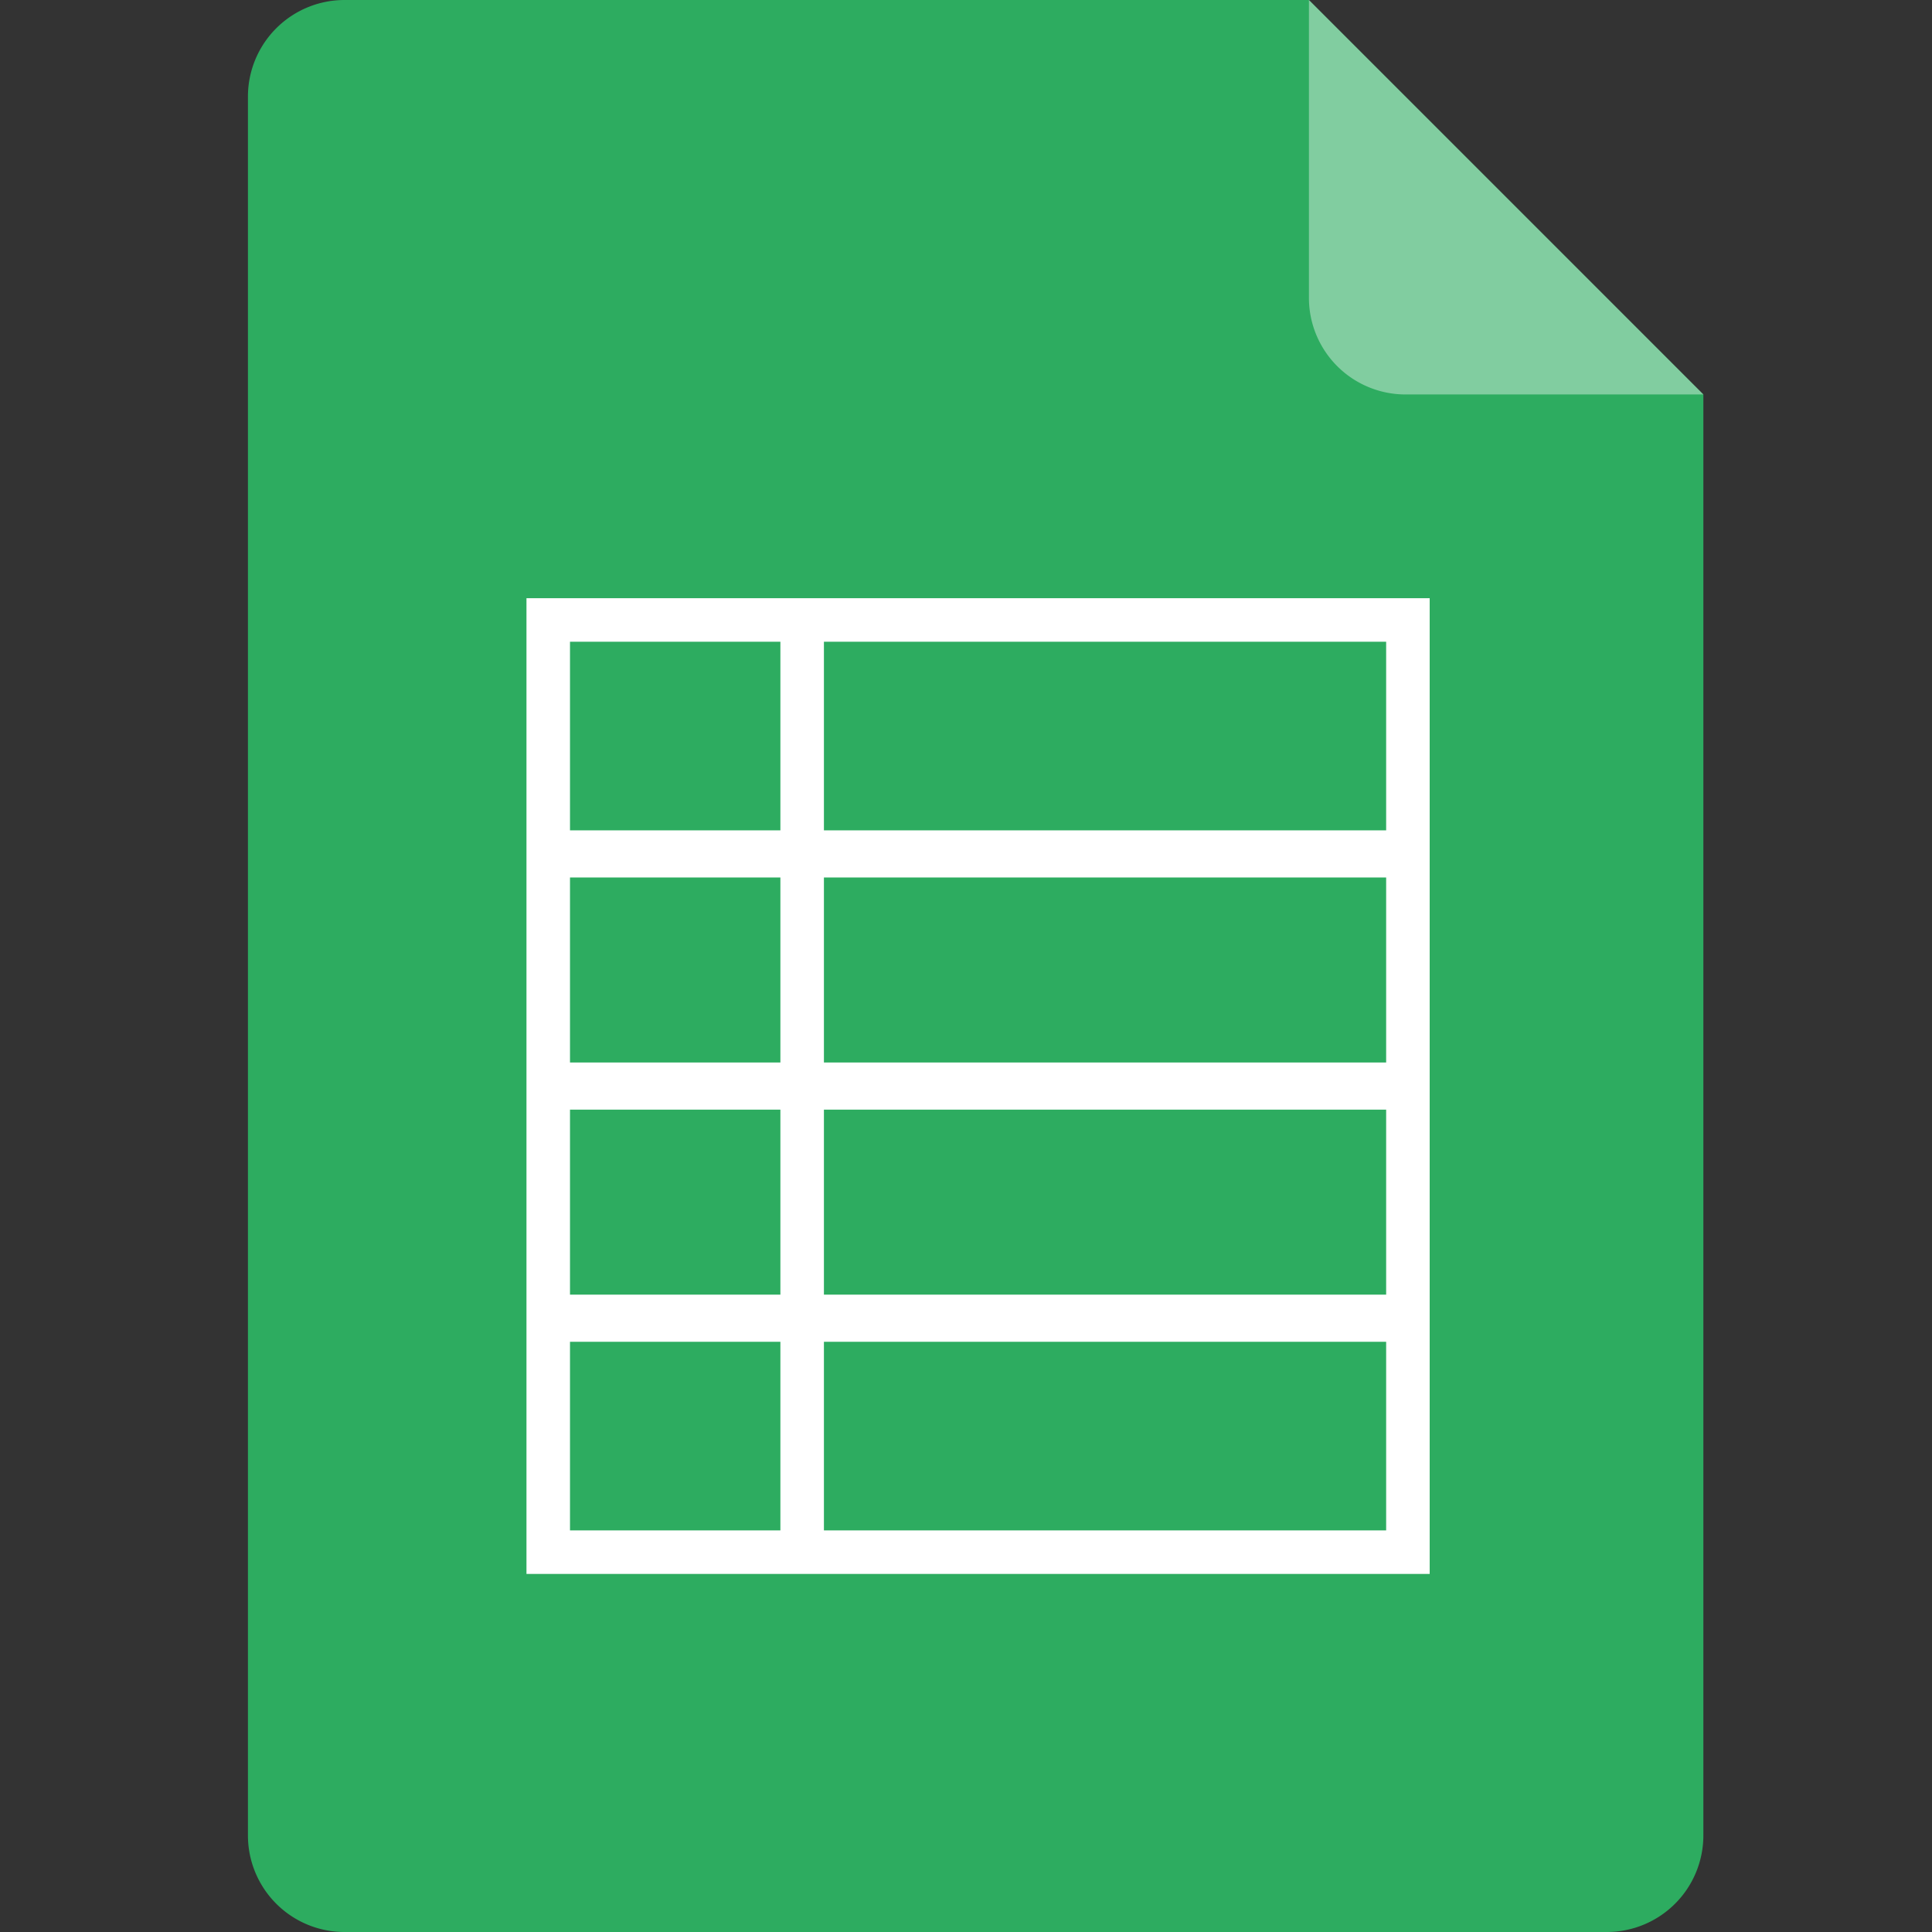<svg xmlns="http://www.w3.org/2000/svg" width="100" height="100"><rect width="100%" height="100%" fill="#333333" stroke="none"/><path fill="#2DB965" d="M67.75 0H17.833a5 5 0 0 0-5 5v90a5 5 0 0 0 5 5h65.333a5 5 0 0 0 5-5V20.417L67.75 0z" opacity=".9"/><path fill="#FFF" d="M67.75 15.417a5 5 0 0 0 5 5h15.417L67.75 0v15.417z" opacity=".4"/><path fill="#FFF" d="M74 81.467H27.25V30.962H74v50.505zm-31.354-2.253h29.101v-9.763H42.646v9.763zm-13.143 0h10.89v-9.763h-10.89v9.763zM42.646 67.01h29.101v-9.575H42.646v9.575zm-13.143 0h10.89v-9.575h-10.89v9.575zm13.143-12.016h29.101v-9.575H42.646v9.575zm-13.143 0h10.89v-9.575h-10.89v9.575zm13.143-12.016h29.101v-9.763H42.646v9.763zm-13.143 0h10.89v-9.763h-10.89v9.763z"/></svg>